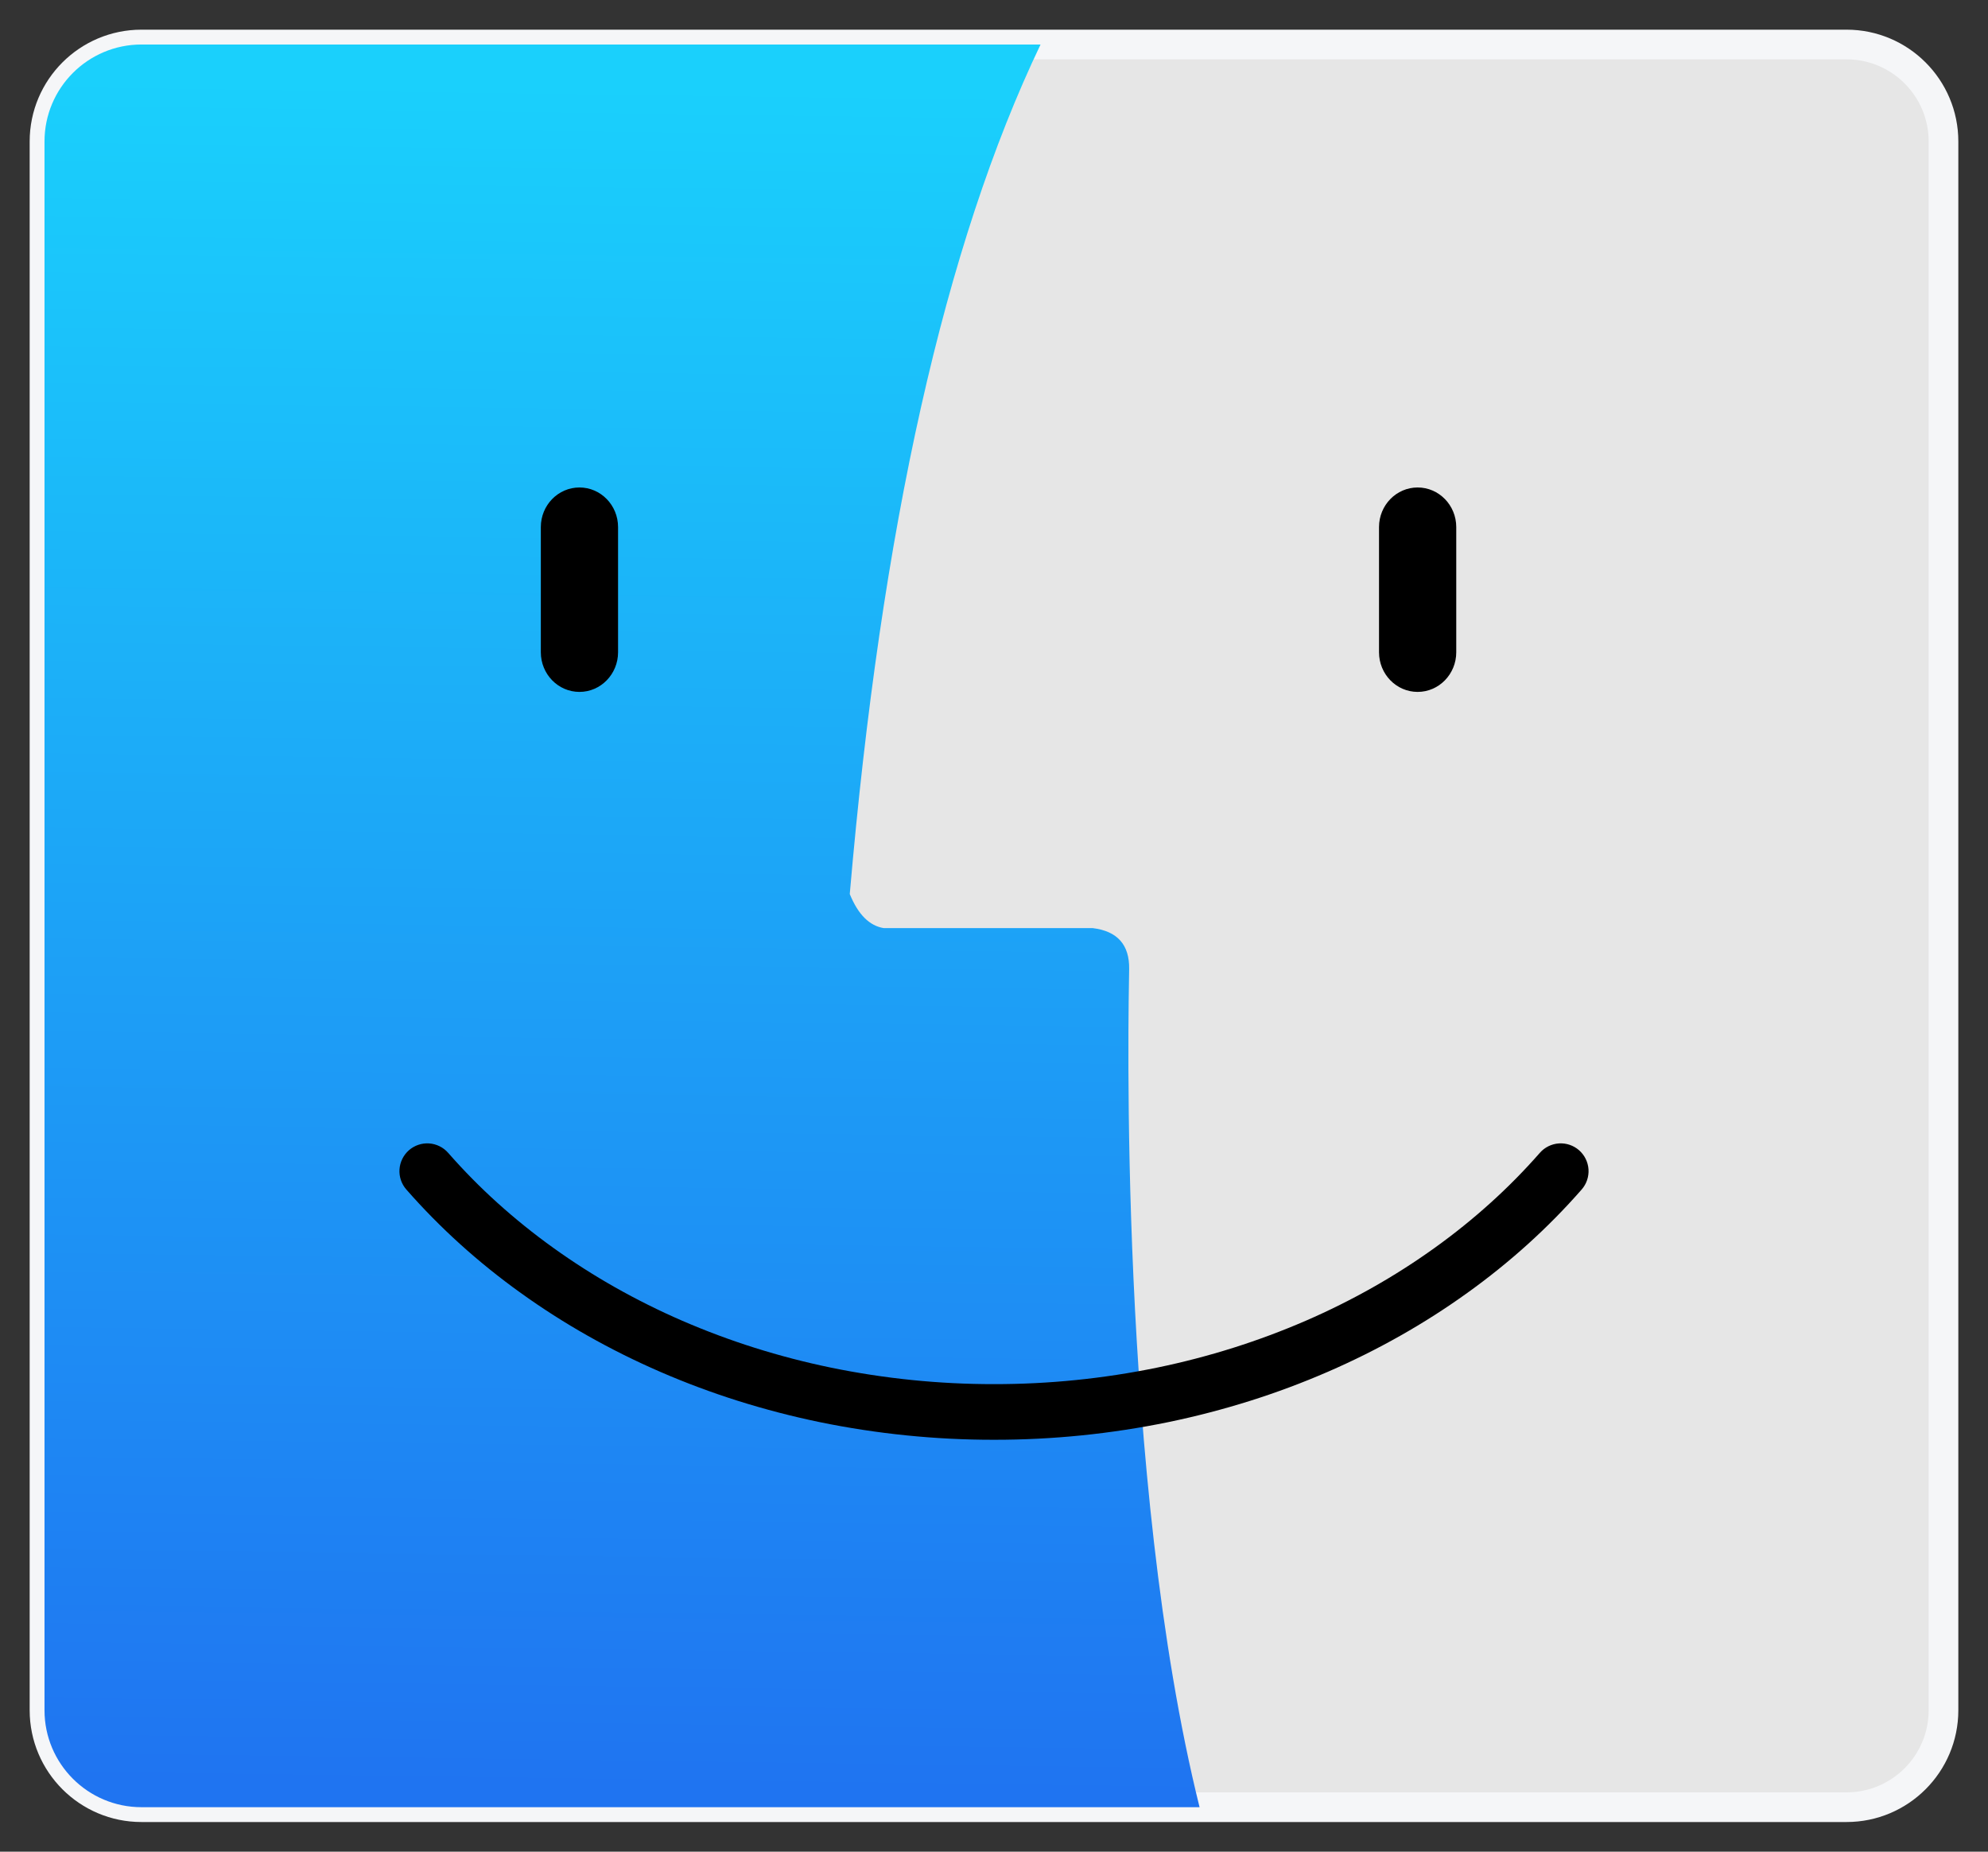 <?xml version="1.0" encoding="UTF-8"?>
<!-- Generator: Gravit.io -->
<svg xmlns="http://www.w3.org/2000/svg" xmlns:xlink="http://www.w3.org/1999/xlink" style="isolation:isolate" viewBox="-1.5 35.246 67 62.407" width="67pt" height="62.407pt">
  <rect x="-1.5" y="35.246" width="67" height="62.407" fill="#333333" stroke="none"/>
  <g id="Group">
    <path d=" M 3.267 36.746 L 60.733 36.746 C 62.536 36.746 64 38.21 64 40.014 L 64 92.886 C 64 94.689 62.536 96.153 60.733 96.153 L 3.267 96.153 C 1.464 96.153 0 94.689 0 92.886 L 0 40.014 C 0 38.21 1.464 36.746 3.267 36.746 Z " id="Path" fill="rgb(230,230,230)" vector-effect="non-scaling-stroke" stroke-width="1" stroke="rgb(245,246,248)" stroke-linejoin="miter" stroke-linecap="square" stroke-miterlimit="3"></path>
    <linearGradient id="_lgradient_1" x1="0.462" y1="0.003" x2="0.453" y2="0.996" gradientTransform="matrix(38.928,0,0,59.407,0,36.746)" gradientUnits="userSpaceOnUse">
      <stop offset="1.304%" stop-opacity="1" style="stop-color:rgb(26,208,252)"></stop>
      <stop offset="100%" stop-opacity="1" style="stop-color:rgb(31,116,241)"></stop>
    </linearGradient>
    <path d=" M 3.267 36.746 C 1.464 36.746 0 38.21 0 40.014 L 0 92.886 C 0 94.689 1.464 96.153 3.267 96.153 L 38.928 96.153 C 36.172 85.053 36.536 69.129 36.555 67.904 Q 36.574 66.679 35.33 66.526 L 28.287 66.526 Q 27.56 66.411 27.139 65.378 Q 28.727 46.871 33.569 36.746 L 3.267 36.746 Z " id="Path" fill="url(#_lgradient_1)"></path>
    <path d=" M 50.396 74.1 C 50.559 73.913 50.791 73.799 51.039 73.782 C 51.287 73.766 51.531 73.849 51.718 74.012 C 51.905 74.177 52.019 74.408 52.036 74.656 C 52.052 74.904 51.969 75.149 51.806 75.335 C 51.238 75.984 50.633 76.597 49.994 77.175 C 49.344 77.762 48.661 78.312 47.949 78.822 C 47.224 79.343 46.471 79.824 45.694 80.263 C 44.901 80.712 44.085 81.117 43.249 81.48 C 42.396 81.85 41.524 82.176 40.637 82.456 C 39.729 82.742 38.808 82.982 37.876 83.175 C 35.943 83.572 33.974 83.772 32 83.77 C 30.026 83.772 28.057 83.572 26.124 83.175 C 25.192 82.982 24.271 82.742 23.363 82.456 C 22.476 82.176 21.604 81.85 20.751 81.48 C 19.915 81.117 19.099 80.712 18.306 80.263 C 17.529 79.824 16.776 79.343 16.051 78.822 C 15.339 78.312 14.656 77.762 14.006 77.175 C 13.367 76.597 12.762 75.984 12.194 75.335 C 12.031 75.149 11.947 74.904 11.964 74.656 C 11.981 74.408 12.095 74.177 12.282 74.012 C 12.469 73.849 12.713 73.766 12.961 73.782 C 13.209 73.799 13.441 73.913 13.604 74.1 C 14.124 74.693 14.677 75.255 15.262 75.783 C 15.861 76.323 16.489 76.829 17.144 77.299 C 17.814 77.78 18.51 78.225 19.228 78.631 C 19.964 79.047 20.721 79.424 21.496 79.76 C 22.291 80.104 23.102 80.407 23.928 80.668 C 24.774 80.935 25.633 81.159 26.502 81.338 C 28.311 81.71 30.153 81.897 32 81.895 C 33.847 81.897 35.689 81.71 37.498 81.338 C 38.367 81.159 39.226 80.935 40.072 80.668 C 40.897 80.407 41.709 80.104 42.504 79.76 C 43.279 79.424 44.036 79.047 44.772 78.631 C 45.49 78.225 46.186 77.78 46.856 77.299 C 47.511 76.829 48.139 76.323 48.737 75.783 C 49.322 75.255 49.876 74.693 50.396 74.1 Z " id="Path" fill="rgb(0,0,0)"></path>
    <path d="M 18.029 51.675 L 18.029 51.675 C 18.747 51.675 19.33 52.273 19.33 53.01 L 19.33 57.229 C 19.33 57.966 18.747 58.565 18.029 58.565 L 18.029 58.565 C 17.31 58.565 16.727 57.966 16.727 57.229 L 16.727 53.01 C 16.727 52.273 17.31 51.675 18.029 51.675 Z" style="stroke:none;fill:#000000;stroke-miterlimit:10;"></path>
    <path d="M 46.278 51.675 L 46.278 51.675 C 46.996 51.675 47.579 52.273 47.579 53.01 L 47.579 57.229 C 47.579 57.966 46.996 58.565 46.278 58.565 L 46.278 58.565 C 45.559 58.565 44.976 57.966 44.976 57.229 L 44.976 53.01 C 44.976 52.273 45.559 51.675 46.278 51.675 Z" style="stroke:none;fill:#000000;stroke-miterlimit:10;"></path>
  </g>
</svg>
